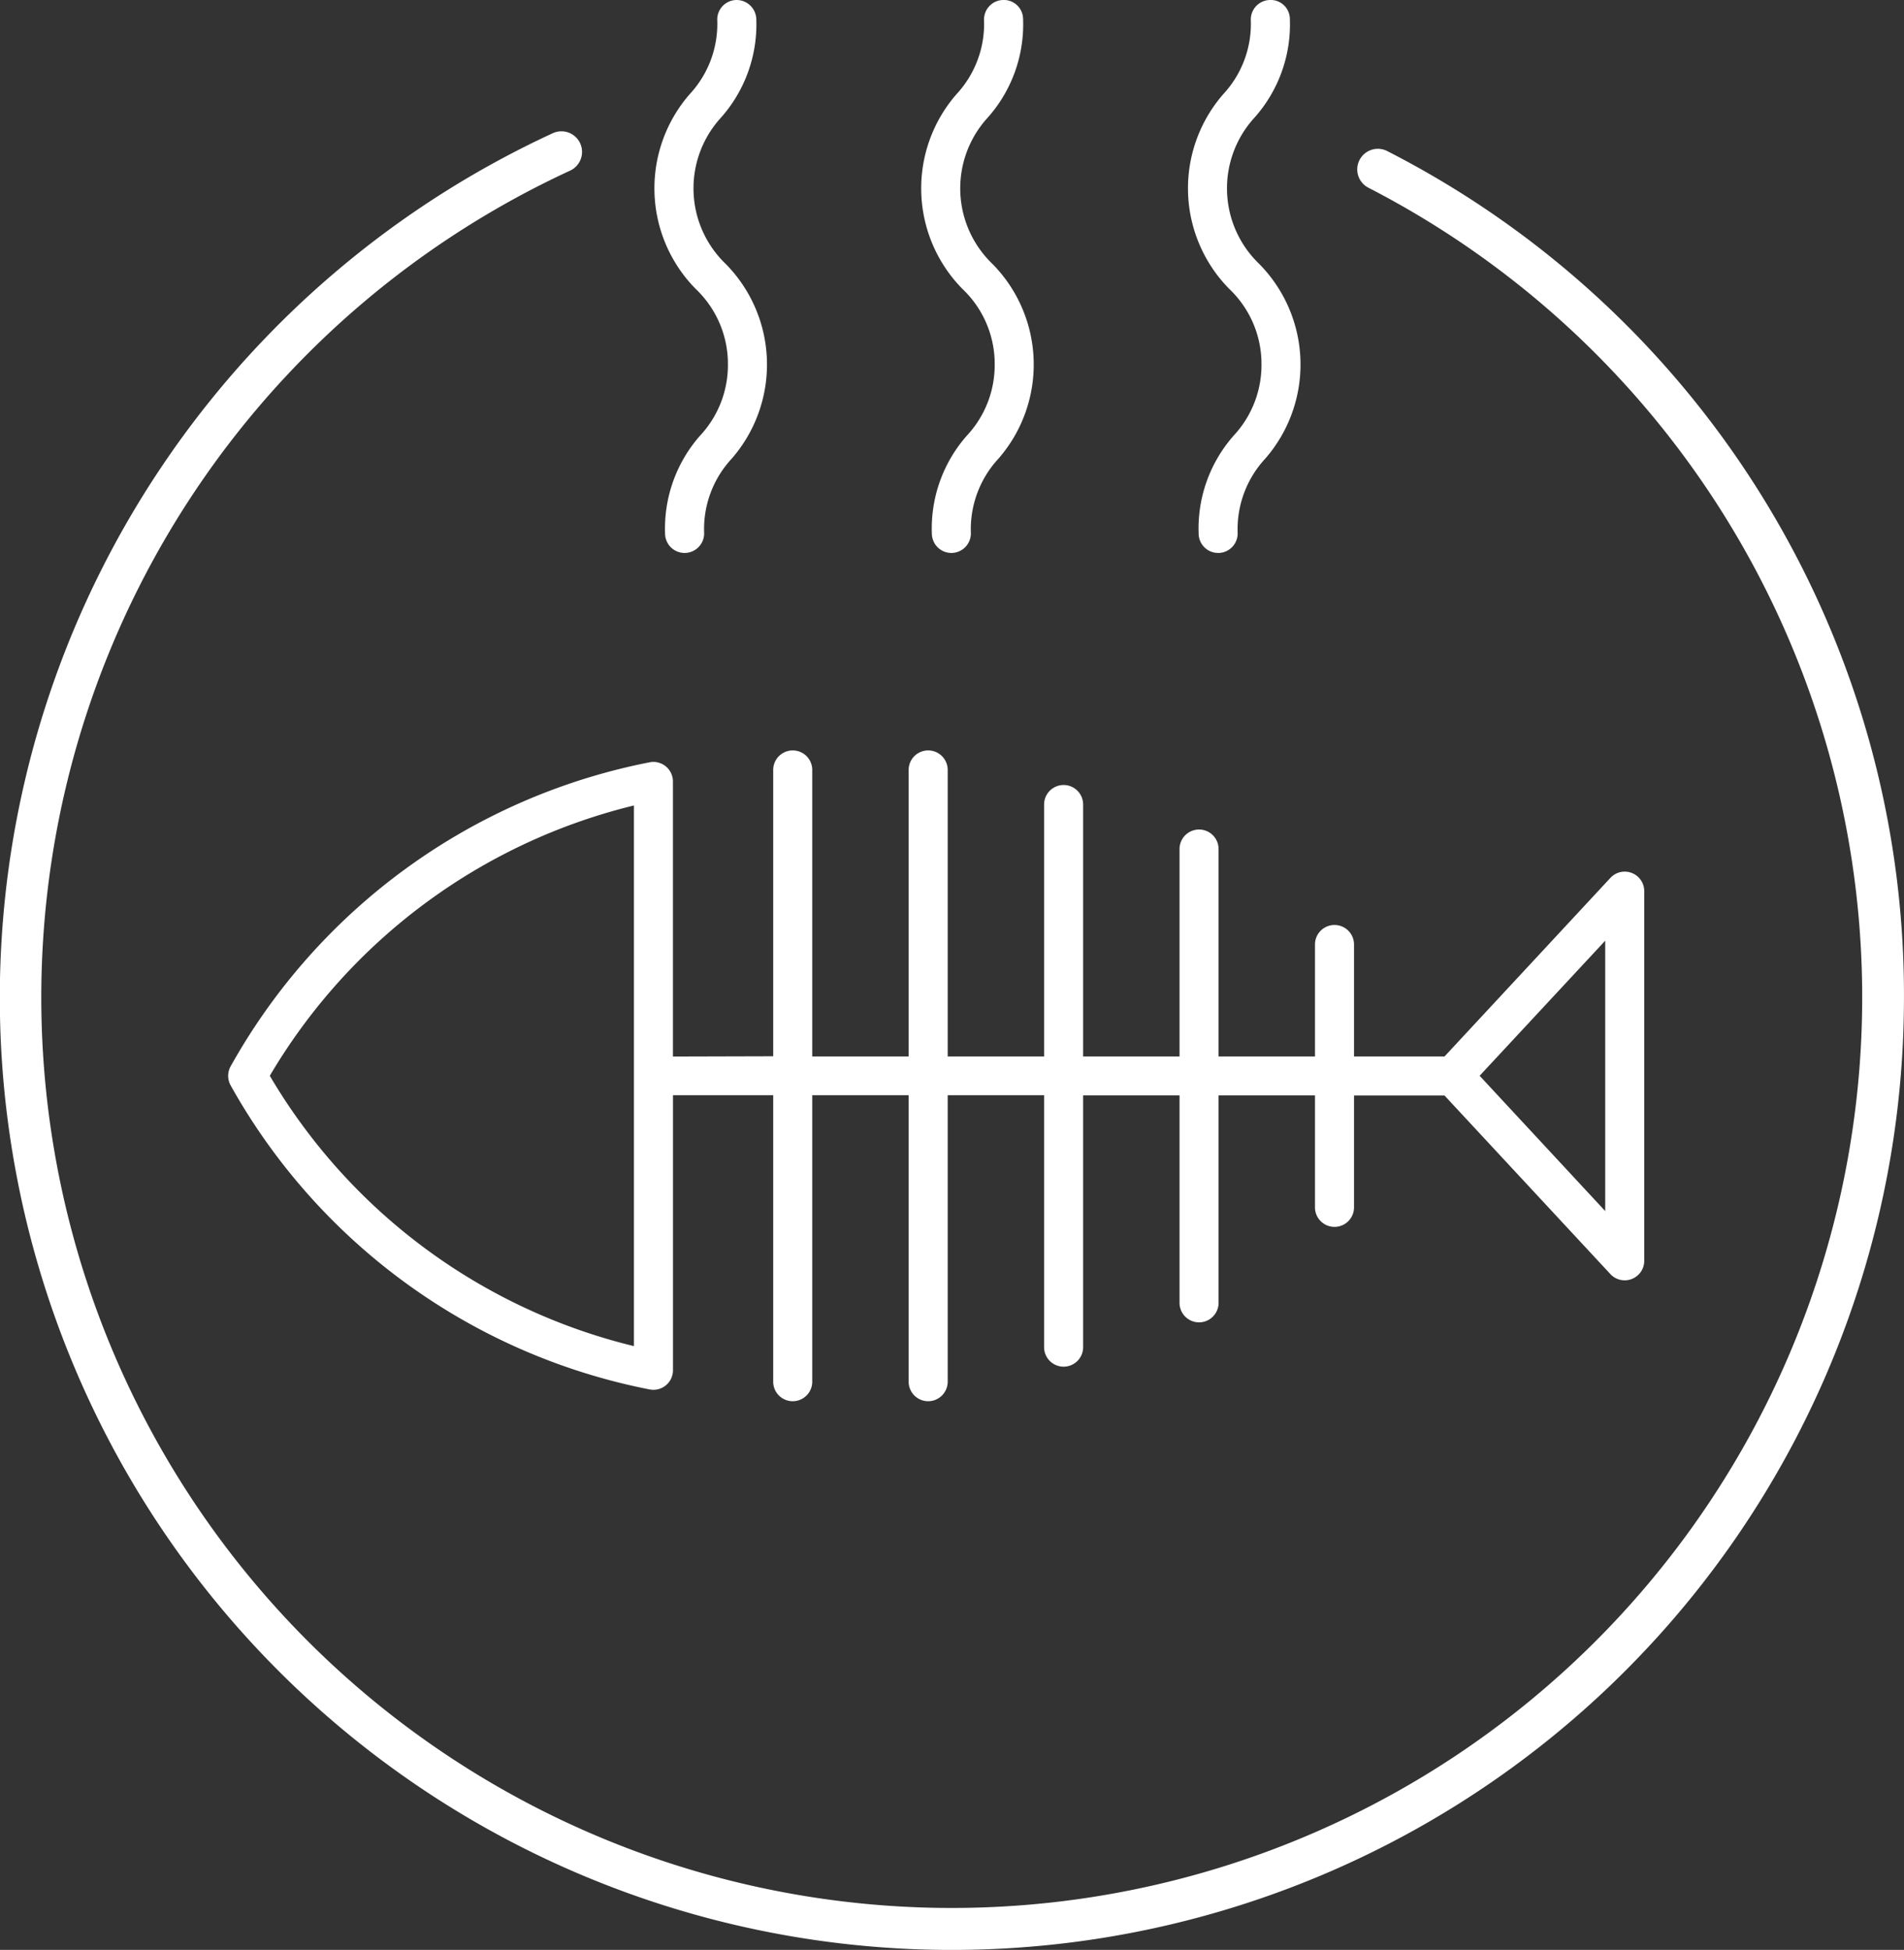 <svg xmlns="http://www.w3.org/2000/svg" width="42.229" height="43.24" viewBox="0 0 42.229 43.24">
  <rect x="0" y="0" width="42.229" height="43.24" fill="#333333" stroke="none"/>
  <path id="패스_2275" data-name="패스 2275" d="M325.378,191.249V184.9a.433.433,0,0,1,.866,0v6.354h2.138V184.9a.433.433,0,0,1,.866,0v6.354h2.138v-5.587a.433.433,0,1,1,.866,0v5.587h2.138v-4.6a.433.433,0,1,1,.866,0v4.6h2.138v-2.483a.433.433,0,1,1,.866,0v2.483h2.007l3.68-3.961a.433.433,0,0,1,.75.295v8.2a.433.433,0,0,1-.275.4.424.424,0,0,1-.159.03.433.433,0,0,1-.317-.138l-3.68-3.961H338.26V194.6a.433.433,0,1,1-.866,0v-2.483h-2.138v4.6a.433.433,0,1,1-.866,0v-4.6h-2.138V197.7a.433.433,0,1,1-.866,0v-5.587h-2.138v6.353a.433.433,0,1,1-.866,0v-6.353h-2.138v6.353a.433.433,0,1,1-.866,0v-6.353h-2.223v6.1a.434.434,0,0,1-.433.433.467.467,0,0,1-.068-.005,13.642,13.642,0,0,1-9.316-6.757.437.437,0,0,1,0-.4,13.642,13.642,0,0,1,9.316-6.757.434.434,0,0,1,.5.428v6.1Zm-3.089-5.561a12.93,12.93,0,0,0-8.076,5.994,12.9,12.9,0,0,0,8.076,5.995Zm18.757,5.994,2.785,3v-5.995Zm9.41-1.527a21.018,21.018,0,0,0-11.448-18.973.457.457,0,1,0-.419.812,20.193,20.193,0,1,1-17.716-.384.457.457,0,0,0-.384-.83,21.116,21.116,0,1,0,29.967,19.376Zm-26.084-14.317a2.291,2.291,0,0,1-.61,1.642,3.114,3.114,0,0,0-.782,2.189.433.433,0,0,0,.432.419h.014a.434.434,0,0,0,.42-.446,2.293,2.293,0,0,1,.61-1.643,3.176,3.176,0,0,0-.135-4.324,2.322,2.322,0,0,1-.1-3.242,3.113,3.113,0,0,0,.782-2.188.438.438,0,0,0-.446-.419.433.433,0,0,0-.42.446,2.289,2.289,0,0,1-.61,1.641,3.176,3.176,0,0,0,.135,4.323A2.293,2.293,0,0,1,324.373,175.838Zm5.917,0a2.292,2.292,0,0,1-.61,1.642,3.111,3.111,0,0,0-.782,2.188.433.433,0,0,0,.432.42h.014a.434.434,0,0,0,.419-.446,2.3,2.3,0,0,1,.61-1.643,3.176,3.176,0,0,0-.135-4.324,2.322,2.322,0,0,1-.1-3.242,3.109,3.109,0,0,0,.783-2.187.426.426,0,0,0-.447-.42.433.433,0,0,0-.419.447,2.29,2.29,0,0,1-.61,1.641,3.176,3.176,0,0,0,.135,4.323A2.293,2.293,0,0,1,330.29,175.838Zm5.917,0a2.293,2.293,0,0,1-.61,1.642,3.114,3.114,0,0,0-.782,2.189.432.432,0,0,0,.432.419h.013a.433.433,0,0,0,.42-.446,2.3,2.3,0,0,1,.61-1.643,3.176,3.176,0,0,0-.135-4.324,2.321,2.321,0,0,1-.1-3.242,3.109,3.109,0,0,0,.783-2.188.424.424,0,0,0-.447-.419.433.433,0,0,0-.419.446,2.291,2.291,0,0,1-.61,1.641,3.176,3.176,0,0,0,.135,4.323A2.293,2.293,0,0,1,336.207,175.838Z" transform="translate(-308.229 -167.826)" fill="#fff"/>
</svg>
